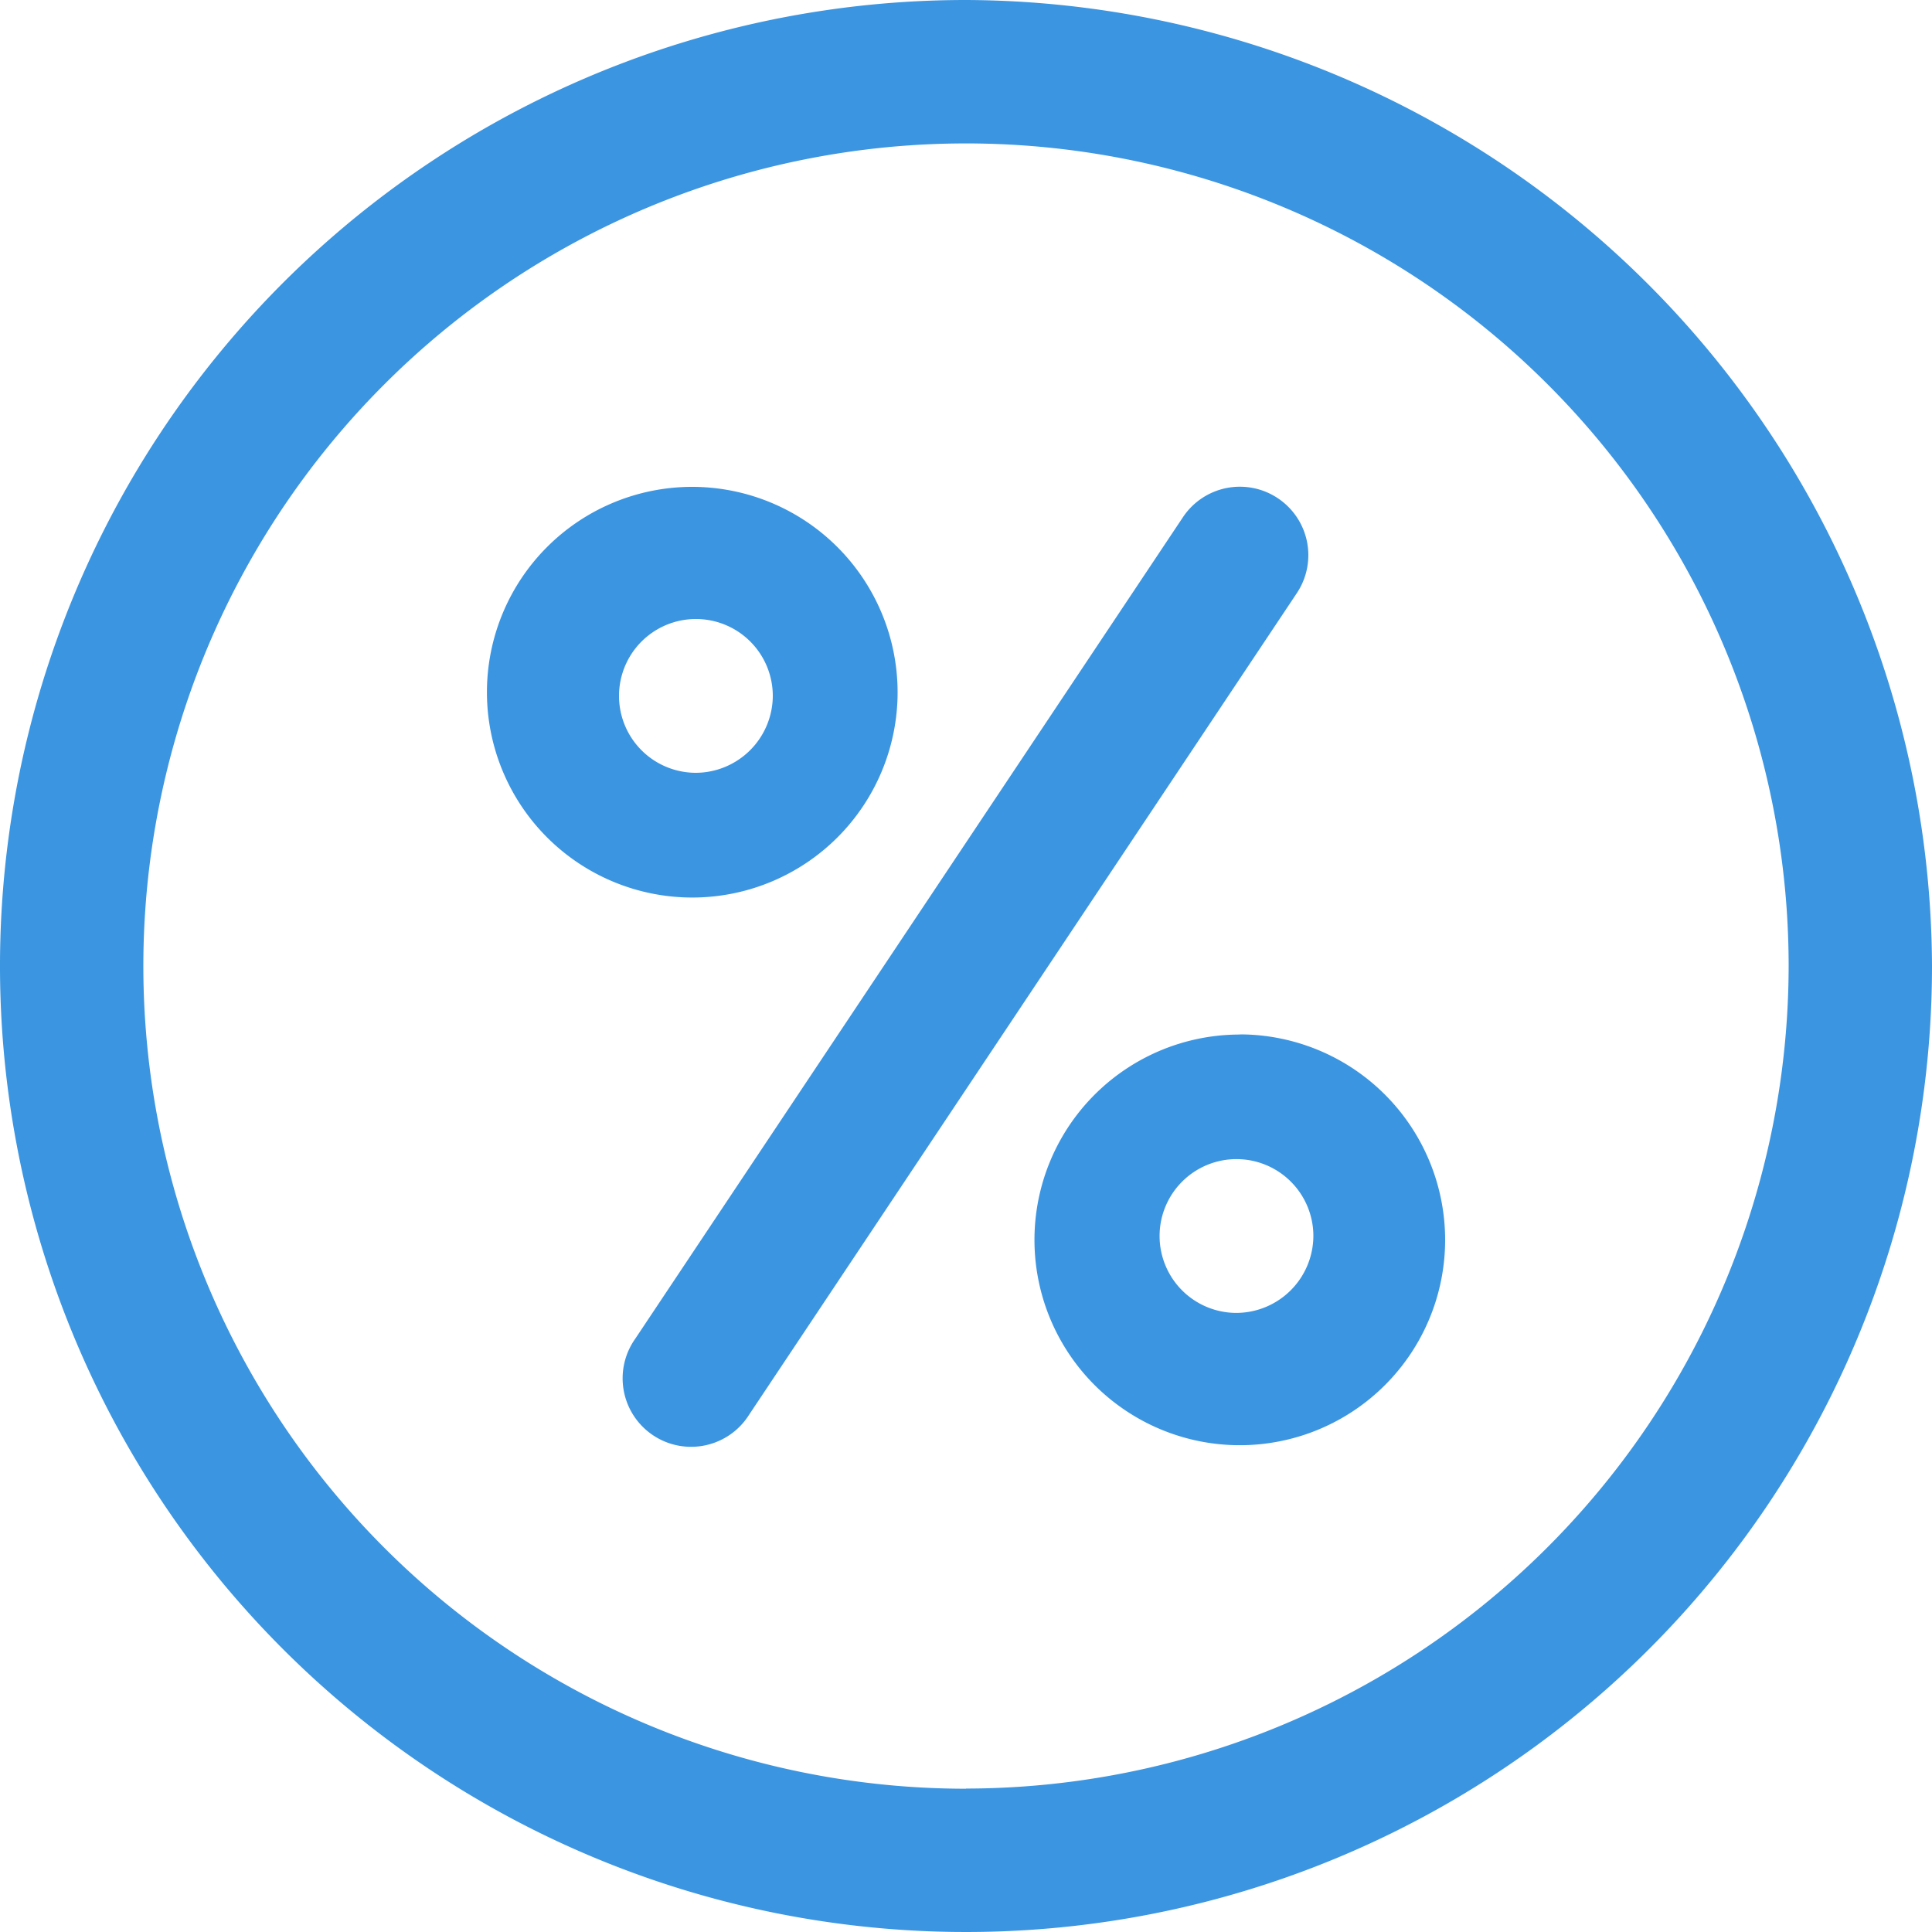<svg xmlns="http://www.w3.org/2000/svg" width="25" height="25" viewBox="0 0 25 25">
  <defs>
    <style>
      .cls-1 {
        fill: #3b95e0;
        fill-rule: evenodd;
      }
    </style>
  </defs>
  <path class="cls-1" d="M8.958,6.3a2.657,2.657,0,1,0,2.657,2.657A2.66,2.66,0,0,0,8.958,6.3ZM9.005,10A0.995,0.995,0,1,1,10,9,1,1,0,0,1,9.005,10Zm7.039,3.387A2.657,2.657,0,1,0,18.7,16.042,2.66,2.66,0,0,0,16.044,13.385ZM16,16.989a0.995,0.995,0,1,1,.995-0.995A1,1,0,0,1,16,16.989ZM16.535,6.447a0.885,0.885,0,0,0-1.228.246L8.221,17.322a0.886,0.886,0,1,0,1.474.982L16.781,7.675A0.885,0.885,0,0,0,16.535,6.447ZM12.5,0A12.5,12.5,0,1,0,25,12.5,12.549,12.549,0,0,0,12.5,0Zm0,23.146A10.645,10.645,0,1,1,23.145,12.5,10.657,10.657,0,0,1,12.5,23.144Z"/>
</svg>

